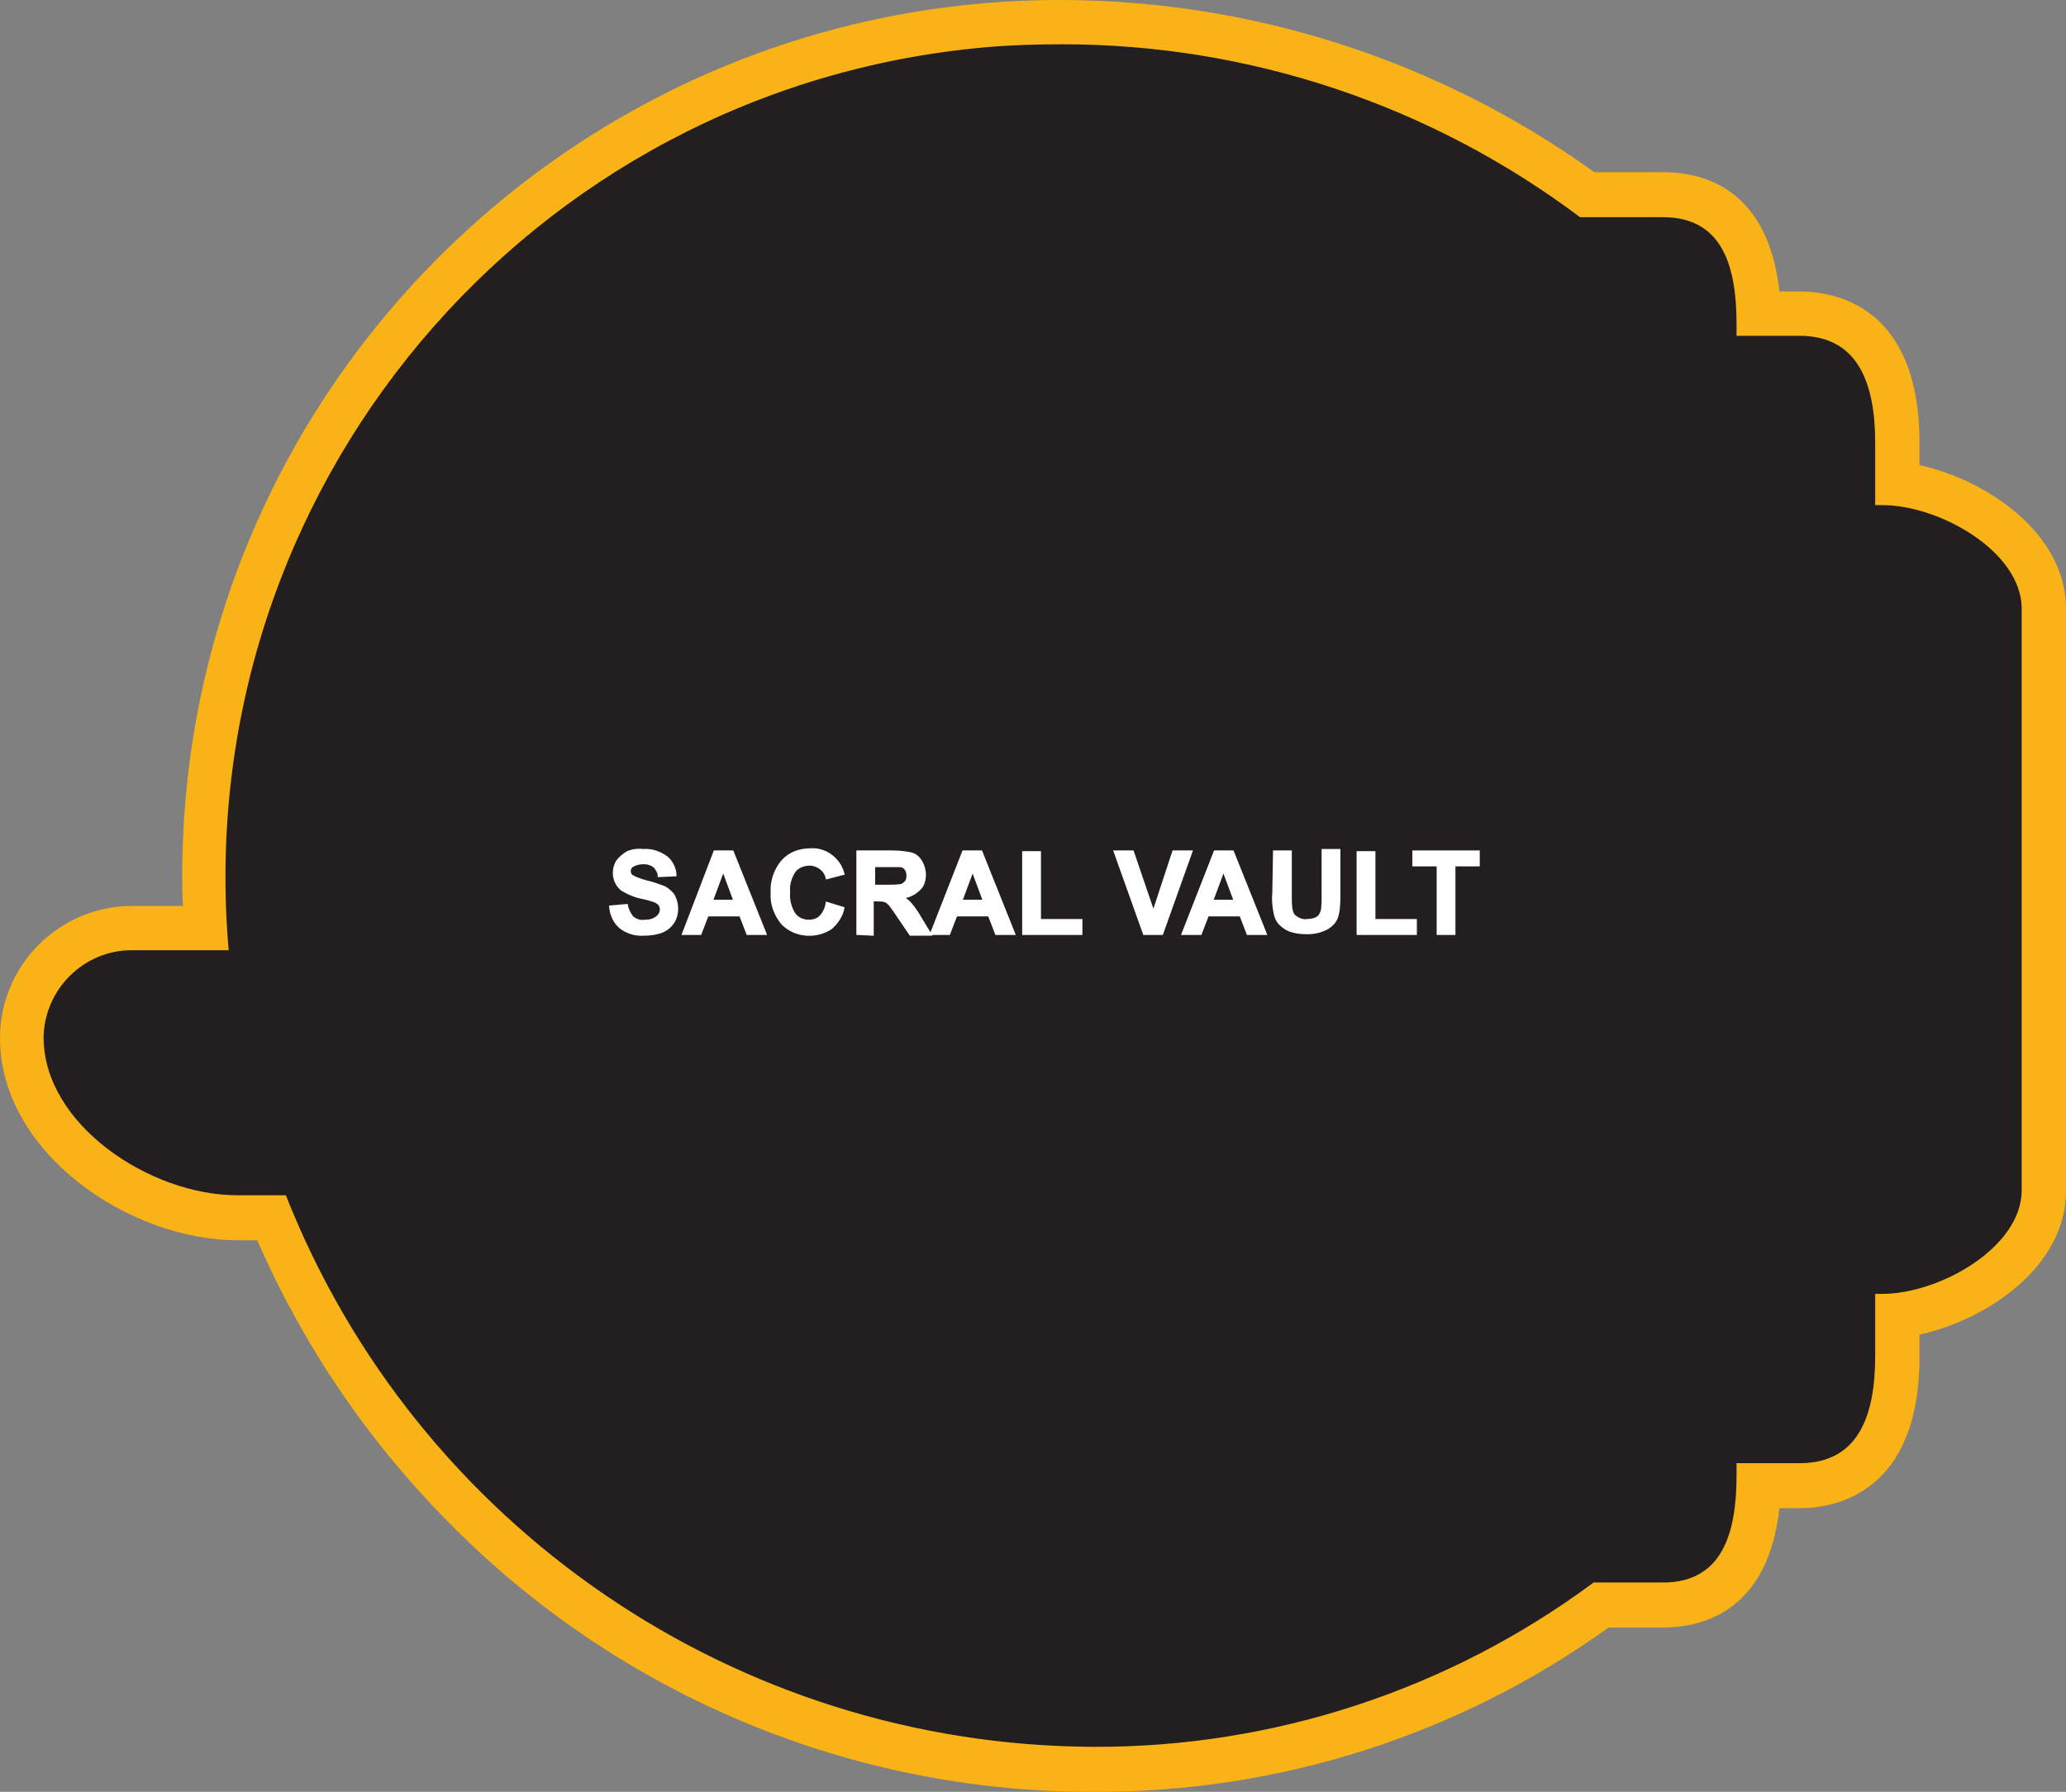 <?xml version="1.0" encoding="utf-8"?>
<!-- Generator: Adobe Illustrator 21.1.0, SVG Export Plug-In . SVG Version: 6.00 Build 0)  -->
<svg version="1.1" id="Layer_1" xmlns="http://www.w3.org/2000/svg" xmlns:xlink="http://www.w3.org/1999/xlink" x="0px" y="0px"
	 viewBox="0 0 289.1 250.8" style="enable-background:new 0 0 289.1 250.8;" xml:space="preserve">
<rect x="0" y="0" width="289.1" height="250.8" fill="#808080" stroke="none"/>
<style type="text/css">
	.st0{fill:#231F20;}
	.st1{fill:#FAB317;}
	.st2{fill:#FFFFFF;stroke:#FFFFFF;stroke-width:0.33;stroke-miterlimit:45;}
</style>
<title>Asset 376</title>
<g id="Layer_2">
	<g id="Layer_1-2">
		<path class="st0" d="M153.1,247.7C102.7,247.4,57.3,217,38,170.5h-4.7c-13.7,0-30.2-11.2-30.2-25.2c0-8.5,6.9-15.4,15.4-15.4h10.3
			C24.8,63.9,75.2,7.2,141.1,3.3c2.5-0.1,5-0.2,7.5-0.2c26.4,0.1,52.1,8.5,73.4,24.2h10.6c8.5,0,13,5.6,13.4,16.7h5.7
			c6.2,0,13.7,3.1,13.7,18.1v5.7c9,1,20.5,8,20.5,17.5v81.4c0,9.5-11.6,16.5-20.5,17.5v5.7c0,15-7.4,18.1-13.7,18.1h-5.7
			c-0.4,11.1-4.9,16.7-13.4,16.7h-8.6C203.5,239.7,178.6,247.7,153.1,247.7L153.1,247.7z"/>
		<path class="st1" d="M148.7,6.2c26.1,0,51.5,8.5,72.4,24.2h11.6c8.3,0,10.3,6.8,10.3,15V47h8.8c8.3,0,10.6,6.8,10.6,15v8.7h1
			c8,0,19.5,6.5,19.5,14.5v81.4c0,8-11.5,14.5-19.5,14.5h-1v8.7c0,8.3-2.3,15-10.6,15H243v1.7c0,8.3-2.1,15-10.3,15H223
			c-20.2,15-44.8,23.1-70,23c-49.9-0.2-94.7-30.8-113-77.2h-6.8c-12.2,0-27.1-9.9-27.1-22.1l0,0c0.1-6.7,5.6-12.2,12.3-12.2h13.6
			C26.4,68.8,73.9,12.2,138.1,6.6C141.6,6.3,145.1,6.2,148.7,6.2 M148.7,0C80.9-0.2,25.7,54.5,25.5,122.3c0,1.5,0,3,0.1,4.5h-7.1
			C8.3,126.8,0,135.1,0,145.3c0,15.9,17.9,28.3,33.3,28.3h2.7c6.4,14.7,15.5,28.1,26.8,39.5c23.8,24.2,56.4,37.8,90.3,37.7
			c25.8,0.1,51-7.9,72-23h7.6c5.6,0,14.7-2.3,16.3-16.7h2.8c5,0,16.8-2.1,16.8-21.2v-3.1c9.6-2.1,20.5-9.6,20.5-20.1V85.2
			c0-10.5-11-18-20.5-20.1V62c0-19.1-11.7-21.2-16.8-21.2H249c-1.6-14.4-10.6-16.7-16.3-16.7h-9.6C201.4,8.5,175.4,0.1,148.7,0z"/>
		<path class="st2" d="M85.4,126.9l2.3-0.2c0.1,0.6,0.4,1.2,0.8,1.7c0.5,0.4,1.1,0.6,1.7,0.5c0.6,0,1.2-0.1,1.7-0.5
			c0.4-0.3,0.6-0.7,0.6-1.1c0-0.3-0.1-0.5-0.2-0.7c-0.2-0.2-0.5-0.4-0.8-0.5c-0.3-0.1-0.9-0.3-1.9-0.5c-0.9-0.2-1.8-0.6-2.6-1.1
			c-1.2-1-1.4-2.7-0.6-4c0.4-0.5,0.9-0.9,1.4-1.2c0.7-0.3,1.5-0.4,2.2-0.3c1.2-0.1,2.3,0.3,3.3,1c0.7,0.6,1.2,1.6,1.2,2.5l-2.3,0.1
			c0-0.5-0.3-0.9-0.6-1.3c-0.4-0.3-0.9-0.5-1.5-0.5c-0.6,0-1.1,0.1-1.6,0.4c-0.2,0.1-0.4,0.4-0.4,0.7c0,0.3,0.1,0.5,0.3,0.7
			c0.7,0.4,1.4,0.6,2.1,0.8c0.9,0.2,1.7,0.5,2.5,0.8c0.5,0.3,1,0.7,1.3,1.2c0.6,1.2,0.6,2.6-0.1,3.7c-0.4,0.6-0.9,1-1.6,1.3
			c-0.8,0.3-1.6,0.4-2.5,0.4c-1.2,0.1-2.4-0.3-3.3-1C86,129.1,85.5,128.1,85.4,126.9z"/>
		<path class="st2" d="M107.1,130.7h-2.5l-1-2.6H99l-1,2.6h-2.4l4.4-11.5h2.5L107.1,130.7z M102.8,126.1l-1.6-4.3l-1.6,4.3H102.8z"
			/>
		<path class="st2" d="M115.7,126.4l2.3,0.7c-0.2,1.1-0.9,2.1-1.7,2.8c-2.1,1.4-5,1.2-6.8-0.6c-1-1.2-1.6-2.7-1.5-4.3
			c-0.1-1.6,0.4-3.2,1.5-4.5c1-1.1,2.4-1.6,3.9-1.6c1.3-0.1,2.5,0.4,3.4,1.3c0.6,0.6,1,1.3,1.2,2.1l-2.3,0.6
			c-0.2-1.1-1.3-1.9-2.4-1.9c-0.8,0-1.6,0.3-2.1,0.9c-0.6,0.9-0.9,1.9-0.8,3c-0.1,1.1,0.2,2.2,0.8,3.1c0.5,0.6,1.2,0.9,2,0.9
			c0.6,0,1.2-0.2,1.6-0.6C115.2,127.9,115.6,127.2,115.7,126.4z"/>
		<path class="st2" d="M120,130.7v-11.5h4.9c0.9,0,1.8,0.1,2.7,0.3c0.6,0.2,1,0.6,1.3,1.1c0.3,0.5,0.5,1.2,0.5,1.8
			c0,0.8-0.2,1.6-0.8,2.1c-0.6,0.6-1.4,1-2.3,1.1c0.5,0.3,0.9,0.6,1.2,1c0.5,0.6,0.9,1.2,1.3,1.9l1.4,2.3h-2.8l-1.7-2.5
			c-0.4-0.6-0.8-1.2-1.2-1.7c-0.2-0.2-0.4-0.4-0.7-0.5c-0.4-0.1-0.8-0.1-1.2-0.1h-0.5v4.8L120,130.7z M122.3,124h1.7
			c0.7,0,1.4,0,2.1-0.1c0.3-0.1,0.5-0.3,0.7-0.5c0.2-0.3,0.2-0.6,0.2-0.9c0-0.3-0.1-0.7-0.3-0.9c-0.2-0.3-0.5-0.4-0.9-0.4
			c-0.2,0-0.8,0-1.7,0h-1.8L122.3,124z"/>
		<path class="st2" d="M141.9,130.7h-2.5l-1-2.6h-4.6l-1,2.6h-2.5l4.5-11.5h2.5L141.9,130.7z M137.7,126.1l-1.6-4.3l-1.6,4.3H137.7z
			"/>
		<path class="st2" d="M143.2,130.7v-11.4h2.3v9.5h5.8v1.9L143.2,130.7z"/>
		<path class="st2" d="M160.1,130.7l-4.1-11.5h2.5l2.9,8.5l2.8-8.5h2.5l-4.1,11.5H160.1z"/>
		<path class="st2" d="M177.1,130.7h-2.5l-1-2.6H169l-1,2.6h-2.5l4.5-11.5h2.5L177.1,130.7z M172.8,126.1l-1.6-4.3l-1.6,4.3H172.8z"
			/>
		<path class="st2" d="M178.3,119.2h2.3v6.2c0,0.6,0,1.3,0.1,1.9c0.1,0.5,0.3,0.9,0.7,1.1c0.4,0.3,1,0.5,1.5,0.4
			c0.5,0,1.1-0.1,1.5-0.4c0.3-0.2,0.5-0.6,0.6-1c0.1-0.7,0.1-1.3,0.1-2v-6.4h2.3v6c0,1,0,2-0.2,2.9c-0.1,0.5-0.3,1-0.7,1.4
			c-0.4,0.4-0.8,0.7-1.4,0.9c-0.7,0.3-1.5,0.4-2.2,0.4c-0.9,0-1.7-0.1-2.5-0.4c-0.5-0.2-1-0.6-1.4-1c-0.3-0.4-0.5-0.8-0.6-1.3
			c-0.2-1-0.3-1.9-0.2-2.9L178.3,119.2z"/>
		<path class="st2" d="M190,130.7v-11.4h2.3v9.5h5.8v1.9L190,130.7z"/>
		<path class="st2" d="M201.2,130.7v-9.6h-3.4v-1.9h9.1v1.9h-3.4v9.6H201.2z"/>
	</g>
</g>
</svg>
